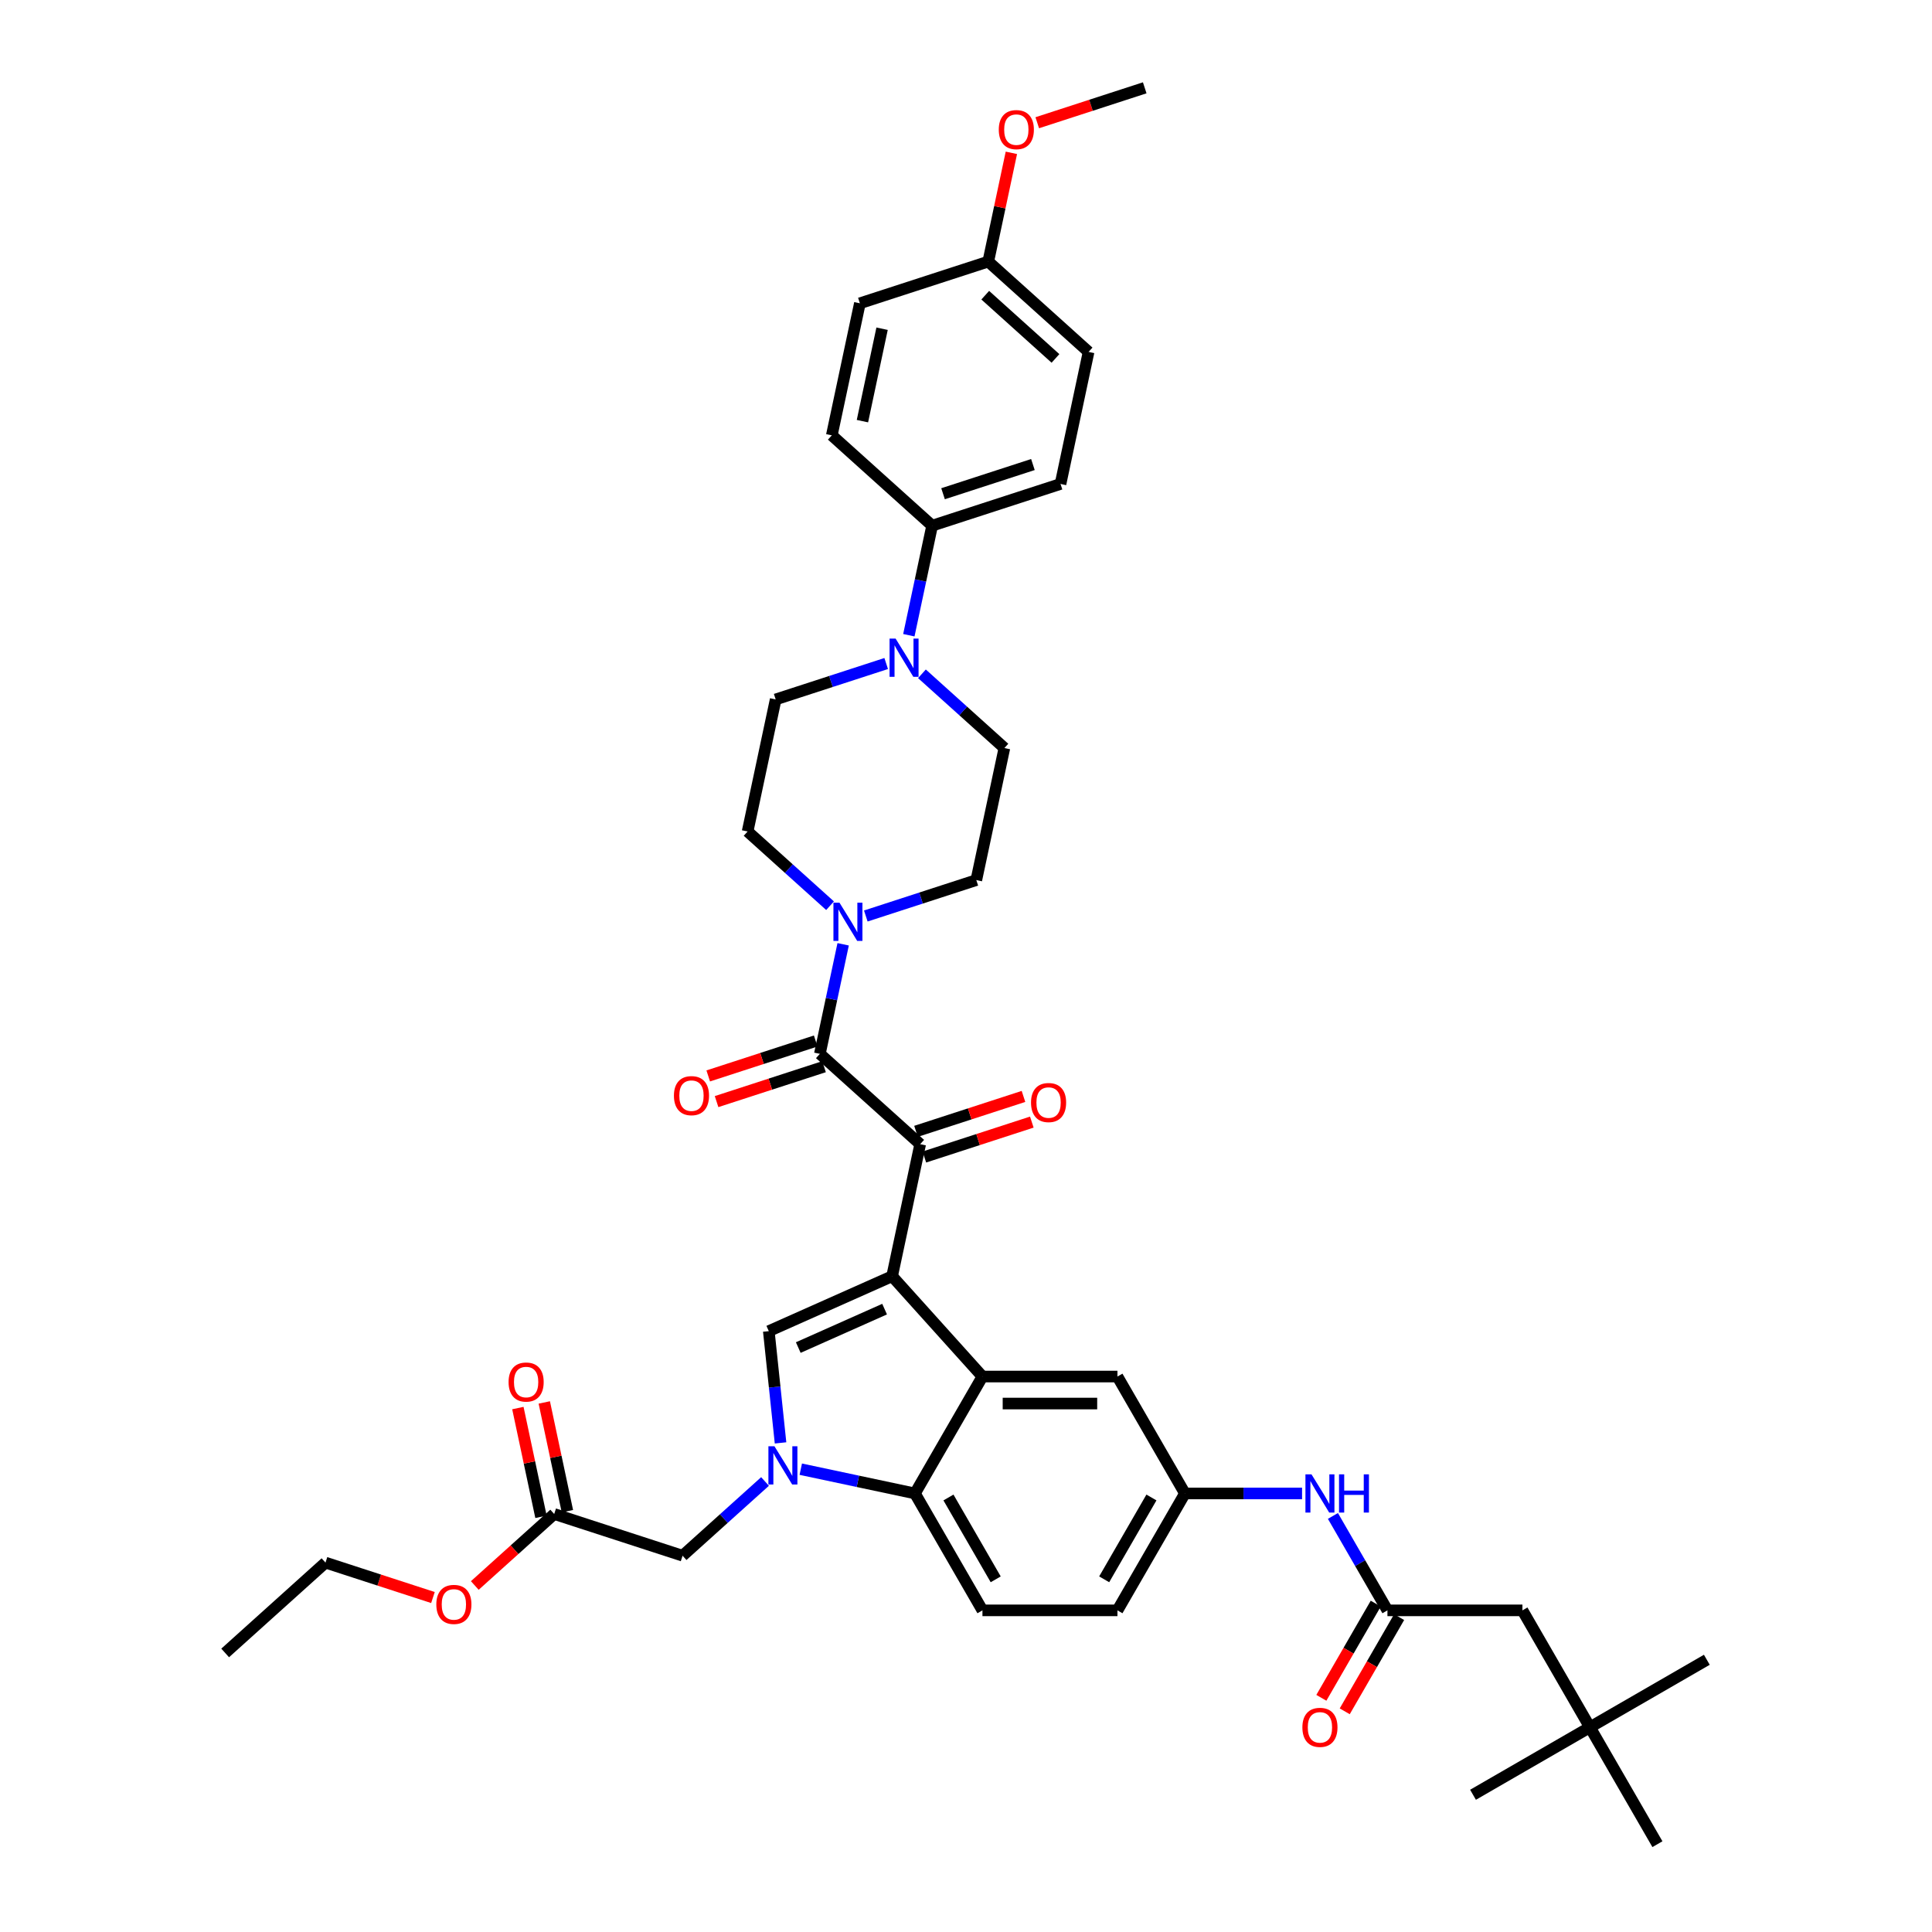 <?xml version='1.0' encoding='iso-8859-1'?>
<svg version='1.1' baseProfile='full'
              xmlns='http://www.w3.org/2000/svg'
                      xmlns:rdkit='http://www.rdkit.org/xml'
                      xmlns:xlink='http://www.w3.org/1999/xlink'
                  xml:space='preserve'
width='1000px' height='1000px' viewBox='0 0 1000 1000'>
<!-- END OF HEADER -->
<rect style='opacity:1.0;fill:#FFFFFF;stroke:none' width='1000' height='1000' x='0' y='0'> </rect>
<path class='bond-0' d='M 689.917,784.65 L 704.025,809.086' style='fill:none;fill-rule:evenodd;stroke:#0000FF;stroke-width:6px;stroke-linecap:butt;stroke-linejoin:miter;stroke-opacity:1' />
<path class='bond-0' d='M 704.025,809.086 L 718.133,833.521' style='fill:none;fill-rule:evenodd;stroke:#000000;stroke-width:6px;stroke-linecap:butt;stroke-linejoin:miter;stroke-opacity:1' />
<path class='bond-1' d='M 673.945,773.009 L 643.634,773.009' style='fill:none;fill-rule:evenodd;stroke:#0000FF;stroke-width:6px;stroke-linecap:butt;stroke-linejoin:miter;stroke-opacity:1' />
<path class='bond-1' d='M 643.634,773.009 L 613.323,773.009' style='fill:none;fill-rule:evenodd;stroke:#000000;stroke-width:6px;stroke-linecap:butt;stroke-linejoin:miter;stroke-opacity:1' />
<path class='bond-2' d='M 712.081,830.028 L 698.006,854.407' style='fill:none;fill-rule:evenodd;stroke:#000000;stroke-width:6px;stroke-linecap:butt;stroke-linejoin:miter;stroke-opacity:1' />
<path class='bond-2' d='M 698.006,854.407 L 683.93,878.787' style='fill:none;fill-rule:evenodd;stroke:#FF0000;stroke-width:6px;stroke-linecap:butt;stroke-linejoin:miter;stroke-opacity:1' />
<path class='bond-2' d='M 724.184,837.015 L 710.108,861.395' style='fill:none;fill-rule:evenodd;stroke:#000000;stroke-width:6px;stroke-linecap:butt;stroke-linejoin:miter;stroke-opacity:1' />
<path class='bond-2' d='M 710.108,861.395 L 696.033,885.774' style='fill:none;fill-rule:evenodd;stroke:#FF0000;stroke-width:6px;stroke-linecap:butt;stroke-linejoin:miter;stroke-opacity:1' />
<path class='bond-3' d='M 718.133,833.521 L 788.006,833.521' style='fill:none;fill-rule:evenodd;stroke:#000000;stroke-width:6px;stroke-linecap:butt;stroke-linejoin:miter;stroke-opacity:1' />
<path class='bond-4' d='M 613.323,773.009 L 578.386,833.521' style='fill:none;fill-rule:evenodd;stroke:#000000;stroke-width:6px;stroke-linecap:butt;stroke-linejoin:miter;stroke-opacity:1' />
<path class='bond-4' d='M 595.98,775.099 L 571.524,817.457' style='fill:none;fill-rule:evenodd;stroke:#000000;stroke-width:6px;stroke-linecap:butt;stroke-linejoin:miter;stroke-opacity:1' />
<path class='bond-5' d='M 613.323,773.009 L 578.386,712.497' style='fill:none;fill-rule:evenodd;stroke:#000000;stroke-width:6px;stroke-linecap:butt;stroke-linejoin:miter;stroke-opacity:1' />
<path class='bond-6' d='M 578.386,833.521 L 508.513,833.521' style='fill:none;fill-rule:evenodd;stroke:#000000;stroke-width:6px;stroke-linecap:butt;stroke-linejoin:miter;stroke-opacity:1' />
<path class='bond-7' d='M 508.513,833.521 L 473.576,773.009' style='fill:none;fill-rule:evenodd;stroke:#000000;stroke-width:6px;stroke-linecap:butt;stroke-linejoin:miter;stroke-opacity:1' />
<path class='bond-7' d='M 515.375,817.457 L 490.919,775.099' style='fill:none;fill-rule:evenodd;stroke:#000000;stroke-width:6px;stroke-linecap:butt;stroke-linejoin:miter;stroke-opacity:1' />
<path class='bond-8' d='M 473.576,773.009 L 444.029,766.729' style='fill:none;fill-rule:evenodd;stroke:#000000;stroke-width:6px;stroke-linecap:butt;stroke-linejoin:miter;stroke-opacity:1' />
<path class='bond-8' d='M 444.029,766.729 L 414.481,760.448' style='fill:none;fill-rule:evenodd;stroke:#0000FF;stroke-width:6px;stroke-linecap:butt;stroke-linejoin:miter;stroke-opacity:1' />
<path class='bond-9' d='M 473.576,773.009 L 508.513,712.497' style='fill:none;fill-rule:evenodd;stroke:#000000;stroke-width:6px;stroke-linecap:butt;stroke-linejoin:miter;stroke-opacity:1' />
<path class='bond-10' d='M 395.979,766.812 L 374.641,786.024' style='fill:none;fill-rule:evenodd;stroke:#0000FF;stroke-width:6px;stroke-linecap:butt;stroke-linejoin:miter;stroke-opacity:1' />
<path class='bond-10' d='M 374.641,786.024 L 353.304,805.236' style='fill:none;fill-rule:evenodd;stroke:#000000;stroke-width:6px;stroke-linecap:butt;stroke-linejoin:miter;stroke-opacity:1' />
<path class='bond-11' d='M 404.007,746.841 L 400.966,717.916' style='fill:none;fill-rule:evenodd;stroke:#0000FF;stroke-width:6px;stroke-linecap:butt;stroke-linejoin:miter;stroke-opacity:1' />
<path class='bond-11' d='M 400.966,717.916 L 397.926,688.992' style='fill:none;fill-rule:evenodd;stroke:#000000;stroke-width:6px;stroke-linecap:butt;stroke-linejoin:miter;stroke-opacity:1' />
<path class='bond-12' d='M 353.304,805.236 L 286.851,783.644' style='fill:none;fill-rule:evenodd;stroke:#000000;stroke-width:6px;stroke-linecap:butt;stroke-linejoin:miter;stroke-opacity:1' />
<path class='bond-13' d='M 286.851,783.644 L 266.303,802.146' style='fill:none;fill-rule:evenodd;stroke:#000000;stroke-width:6px;stroke-linecap:butt;stroke-linejoin:miter;stroke-opacity:1' />
<path class='bond-13' d='M 266.303,802.146 L 245.755,820.647' style='fill:none;fill-rule:evenodd;stroke:#FF0000;stroke-width:6px;stroke-linecap:butt;stroke-linejoin:miter;stroke-opacity:1' />
<path class='bond-14' d='M 293.685,782.192 L 287.703,754.048' style='fill:none;fill-rule:evenodd;stroke:#000000;stroke-width:6px;stroke-linecap:butt;stroke-linejoin:miter;stroke-opacity:1' />
<path class='bond-14' d='M 287.703,754.048 L 281.721,725.905' style='fill:none;fill-rule:evenodd;stroke:#FF0000;stroke-width:6px;stroke-linecap:butt;stroke-linejoin:miter;stroke-opacity:1' />
<path class='bond-14' d='M 280.016,785.097 L 274.034,756.954' style='fill:none;fill-rule:evenodd;stroke:#000000;stroke-width:6px;stroke-linecap:butt;stroke-linejoin:miter;stroke-opacity:1' />
<path class='bond-14' d='M 274.034,756.954 L 268.052,728.811' style='fill:none;fill-rule:evenodd;stroke:#FF0000;stroke-width:6px;stroke-linecap:butt;stroke-linejoin:miter;stroke-opacity:1' />
<path class='bond-15' d='M 224.094,826.88 L 196.283,817.843' style='fill:none;fill-rule:evenodd;stroke:#FF0000;stroke-width:6px;stroke-linecap:butt;stroke-linejoin:miter;stroke-opacity:1' />
<path class='bond-15' d='M 196.283,817.843 L 168.471,808.807' style='fill:none;fill-rule:evenodd;stroke:#000000;stroke-width:6px;stroke-linecap:butt;stroke-linejoin:miter;stroke-opacity:1' />
<path class='bond-16' d='M 168.471,808.807 L 116.545,855.561' style='fill:none;fill-rule:evenodd;stroke:#000000;stroke-width:6px;stroke-linecap:butt;stroke-linejoin:miter;stroke-opacity:1' />
<path class='bond-17' d='M 397.926,688.992 L 461.759,660.572' style='fill:none;fill-rule:evenodd;stroke:#000000;stroke-width:6px;stroke-linecap:butt;stroke-linejoin:miter;stroke-opacity:1' />
<path class='bond-17' d='M 413.185,697.495 L 457.868,677.601' style='fill:none;fill-rule:evenodd;stroke:#000000;stroke-width:6px;stroke-linecap:butt;stroke-linejoin:miter;stroke-opacity:1' />
<path class='bond-18' d='M 461.759,660.572 L 476.286,592.225' style='fill:none;fill-rule:evenodd;stroke:#000000;stroke-width:6px;stroke-linecap:butt;stroke-linejoin:miter;stroke-opacity:1' />
<path class='bond-19' d='M 461.759,660.572 L 508.513,712.497' style='fill:none;fill-rule:evenodd;stroke:#000000;stroke-width:6px;stroke-linecap:butt;stroke-linejoin:miter;stroke-opacity:1' />
<path class='bond-20' d='M 476.286,592.225 L 424.36,545.471' style='fill:none;fill-rule:evenodd;stroke:#000000;stroke-width:6px;stroke-linecap:butt;stroke-linejoin:miter;stroke-opacity:1' />
<path class='bond-21' d='M 478.445,598.871 L 506.257,589.834' style='fill:none;fill-rule:evenodd;stroke:#000000;stroke-width:6px;stroke-linecap:butt;stroke-linejoin:miter;stroke-opacity:1' />
<path class='bond-21' d='M 506.257,589.834 L 534.068,580.798' style='fill:none;fill-rule:evenodd;stroke:#FF0000;stroke-width:6px;stroke-linecap:butt;stroke-linejoin:miter;stroke-opacity:1' />
<path class='bond-21' d='M 474.127,585.58 L 501.938,576.543' style='fill:none;fill-rule:evenodd;stroke:#000000;stroke-width:6px;stroke-linecap:butt;stroke-linejoin:miter;stroke-opacity:1' />
<path class='bond-21' d='M 501.938,576.543 L 529.75,567.507' style='fill:none;fill-rule:evenodd;stroke:#FF0000;stroke-width:6px;stroke-linecap:butt;stroke-linejoin:miter;stroke-opacity:1' />
<path class='bond-22' d='M 424.36,545.471 L 430.387,517.118' style='fill:none;fill-rule:evenodd;stroke:#000000;stroke-width:6px;stroke-linecap:butt;stroke-linejoin:miter;stroke-opacity:1' />
<path class='bond-22' d='M 430.387,517.118 L 436.413,488.765' style='fill:none;fill-rule:evenodd;stroke:#0000FF;stroke-width:6px;stroke-linecap:butt;stroke-linejoin:miter;stroke-opacity:1' />
<path class='bond-23' d='M 422.201,538.826 L 394.389,547.862' style='fill:none;fill-rule:evenodd;stroke:#000000;stroke-width:6px;stroke-linecap:butt;stroke-linejoin:miter;stroke-opacity:1' />
<path class='bond-23' d='M 394.389,547.862 L 366.578,556.899' style='fill:none;fill-rule:evenodd;stroke:#FF0000;stroke-width:6px;stroke-linecap:butt;stroke-linejoin:miter;stroke-opacity:1' />
<path class='bond-23' d='M 426.519,552.116 L 398.708,561.153' style='fill:none;fill-rule:evenodd;stroke:#000000;stroke-width:6px;stroke-linecap:butt;stroke-linejoin:miter;stroke-opacity:1' />
<path class='bond-23' d='M 398.708,561.153 L 370.896,570.189' style='fill:none;fill-rule:evenodd;stroke:#FF0000;stroke-width:6px;stroke-linecap:butt;stroke-linejoin:miter;stroke-opacity:1' />
<path class='bond-24' d='M 448.139,474.119 L 476.74,464.826' style='fill:none;fill-rule:evenodd;stroke:#0000FF;stroke-width:6px;stroke-linecap:butt;stroke-linejoin:miter;stroke-opacity:1' />
<path class='bond-24' d='M 476.74,464.826 L 505.341,455.533' style='fill:none;fill-rule:evenodd;stroke:#000000;stroke-width:6px;stroke-linecap:butt;stroke-linejoin:miter;stroke-opacity:1' />
<path class='bond-25' d='M 429.636,468.795 L 408.299,449.582' style='fill:none;fill-rule:evenodd;stroke:#0000FF;stroke-width:6px;stroke-linecap:butt;stroke-linejoin:miter;stroke-opacity:1' />
<path class='bond-25' d='M 408.299,449.582 L 386.962,430.37' style='fill:none;fill-rule:evenodd;stroke:#000000;stroke-width:6px;stroke-linecap:butt;stroke-linejoin:miter;stroke-opacity:1' />
<path class='bond-26' d='M 505.341,455.533 L 519.869,387.186' style='fill:none;fill-rule:evenodd;stroke:#000000;stroke-width:6px;stroke-linecap:butt;stroke-linejoin:miter;stroke-opacity:1' />
<path class='bond-27' d='M 519.869,387.186 L 498.531,367.974' style='fill:none;fill-rule:evenodd;stroke:#000000;stroke-width:6px;stroke-linecap:butt;stroke-linejoin:miter;stroke-opacity:1' />
<path class='bond-27' d='M 498.531,367.974 L 477.194,348.762' style='fill:none;fill-rule:evenodd;stroke:#0000FF;stroke-width:6px;stroke-linecap:butt;stroke-linejoin:miter;stroke-opacity:1' />
<path class='bond-28' d='M 470.417,328.791 L 476.443,300.438' style='fill:none;fill-rule:evenodd;stroke:#0000FF;stroke-width:6px;stroke-linecap:butt;stroke-linejoin:miter;stroke-opacity:1' />
<path class='bond-28' d='M 476.443,300.438 L 482.47,272.086' style='fill:none;fill-rule:evenodd;stroke:#000000;stroke-width:6px;stroke-linecap:butt;stroke-linejoin:miter;stroke-opacity:1' />
<path class='bond-29' d='M 458.691,343.438 L 430.09,352.731' style='fill:none;fill-rule:evenodd;stroke:#0000FF;stroke-width:6px;stroke-linecap:butt;stroke-linejoin:miter;stroke-opacity:1' />
<path class='bond-29' d='M 430.09,352.731 L 401.489,362.024' style='fill:none;fill-rule:evenodd;stroke:#000000;stroke-width:6px;stroke-linecap:butt;stroke-linejoin:miter;stroke-opacity:1' />
<path class='bond-30' d='M 482.47,272.086 L 548.923,250.494' style='fill:none;fill-rule:evenodd;stroke:#000000;stroke-width:6px;stroke-linecap:butt;stroke-linejoin:miter;stroke-opacity:1' />
<path class='bond-30' d='M 488.12,255.556 L 534.637,240.442' style='fill:none;fill-rule:evenodd;stroke:#000000;stroke-width:6px;stroke-linecap:butt;stroke-linejoin:miter;stroke-opacity:1' />
<path class='bond-31' d='M 482.47,272.086 L 430.544,225.331' style='fill:none;fill-rule:evenodd;stroke:#000000;stroke-width:6px;stroke-linecap:butt;stroke-linejoin:miter;stroke-opacity:1' />
<path class='bond-32' d='M 548.923,250.494 L 563.451,182.147' style='fill:none;fill-rule:evenodd;stroke:#000000;stroke-width:6px;stroke-linecap:butt;stroke-linejoin:miter;stroke-opacity:1' />
<path class='bond-33' d='M 563.451,182.147 L 511.525,135.393' style='fill:none;fill-rule:evenodd;stroke:#000000;stroke-width:6px;stroke-linecap:butt;stroke-linejoin:miter;stroke-opacity:1' />
<path class='bond-33' d='M 546.311,185.519 L 509.963,152.791' style='fill:none;fill-rule:evenodd;stroke:#000000;stroke-width:6px;stroke-linecap:butt;stroke-linejoin:miter;stroke-opacity:1' />
<path class='bond-34' d='M 511.525,135.393 L 517.507,107.25' style='fill:none;fill-rule:evenodd;stroke:#000000;stroke-width:6px;stroke-linecap:butt;stroke-linejoin:miter;stroke-opacity:1' />
<path class='bond-34' d='M 517.507,107.25 L 523.489,79.107' style='fill:none;fill-rule:evenodd;stroke:#FF0000;stroke-width:6px;stroke-linecap:butt;stroke-linejoin:miter;stroke-opacity:1' />
<path class='bond-35' d='M 511.525,135.393 L 445.072,156.985' style='fill:none;fill-rule:evenodd;stroke:#000000;stroke-width:6px;stroke-linecap:butt;stroke-linejoin:miter;stroke-opacity:1' />
<path class='bond-36' d='M 536.883,63.528 L 564.694,54.491' style='fill:none;fill-rule:evenodd;stroke:#FF0000;stroke-width:6px;stroke-linecap:butt;stroke-linejoin:miter;stroke-opacity:1' />
<path class='bond-36' d='M 564.694,54.491 L 592.506,45.455' style='fill:none;fill-rule:evenodd;stroke:#000000;stroke-width:6px;stroke-linecap:butt;stroke-linejoin:miter;stroke-opacity:1' />
<path class='bond-37' d='M 445.072,156.985 L 430.544,225.331' style='fill:none;fill-rule:evenodd;stroke:#000000;stroke-width:6px;stroke-linecap:butt;stroke-linejoin:miter;stroke-opacity:1' />
<path class='bond-37' d='M 456.562,170.142 L 446.393,217.985' style='fill:none;fill-rule:evenodd;stroke:#000000;stroke-width:6px;stroke-linecap:butt;stroke-linejoin:miter;stroke-opacity:1' />
<path class='bond-38' d='M 401.489,362.024 L 386.962,430.37' style='fill:none;fill-rule:evenodd;stroke:#000000;stroke-width:6px;stroke-linecap:butt;stroke-linejoin:miter;stroke-opacity:1' />
<path class='bond-39' d='M 508.513,712.497 L 578.386,712.497' style='fill:none;fill-rule:evenodd;stroke:#000000;stroke-width:6px;stroke-linecap:butt;stroke-linejoin:miter;stroke-opacity:1' />
<path class='bond-39' d='M 518.994,726.472 L 567.905,726.472' style='fill:none;fill-rule:evenodd;stroke:#000000;stroke-width:6px;stroke-linecap:butt;stroke-linejoin:miter;stroke-opacity:1' />
<path class='bond-40' d='M 822.943,894.033 L 788.006,833.521' style='fill:none;fill-rule:evenodd;stroke:#000000;stroke-width:6px;stroke-linecap:butt;stroke-linejoin:miter;stroke-opacity:1' />
<path class='bond-41' d='M 822.943,894.033 L 883.455,859.097' style='fill:none;fill-rule:evenodd;stroke:#000000;stroke-width:6px;stroke-linecap:butt;stroke-linejoin:miter;stroke-opacity:1' />
<path class='bond-42' d='M 822.943,894.033 L 762.431,928.97' style='fill:none;fill-rule:evenodd;stroke:#000000;stroke-width:6px;stroke-linecap:butt;stroke-linejoin:miter;stroke-opacity:1' />
<path class='bond-43' d='M 822.943,894.033 L 857.879,954.545' style='fill:none;fill-rule:evenodd;stroke:#000000;stroke-width:6px;stroke-linecap:butt;stroke-linejoin:miter;stroke-opacity:1' />
<path  class='atom-0' d='M 678.822 763.115
L 685.306 773.596
Q 685.949 774.631, 686.983 776.503
Q 688.017 778.376, 688.073 778.488
L 688.073 763.115
L 690.7 763.115
L 690.7 782.904
L 687.989 782.904
L 681.03 771.444
Q 680.219 770.103, 679.353 768.566
Q 678.515 767.028, 678.263 766.553
L 678.263 782.904
L 675.692 782.904
L 675.692 763.115
L 678.822 763.115
' fill='#0000FF'/>
<path  class='atom-0' d='M 693.076 763.115
L 695.759 763.115
L 695.759 771.528
L 705.877 771.528
L 705.877 763.115
L 708.56 763.115
L 708.56 782.904
L 705.877 782.904
L 705.877 773.764
L 695.759 773.764
L 695.759 782.904
L 693.076 782.904
L 693.076 763.115
' fill='#0000FF'/>
<path  class='atom-2' d='M 674.113 894.089
Q 674.113 889.338, 676.46 886.683
Q 678.808 884.028, 683.196 884.028
Q 687.584 884.028, 689.932 886.683
Q 692.28 889.338, 692.28 894.089
Q 692.28 898.897, 689.904 901.636
Q 687.528 904.347, 683.196 904.347
Q 678.836 904.347, 676.46 901.636
Q 674.113 898.925, 674.113 894.089
M 683.196 902.111
Q 686.215 902.111, 687.836 900.098
Q 689.485 898.058, 689.485 894.089
Q 689.485 890.204, 687.836 888.248
Q 686.215 886.264, 683.196 886.264
Q 680.178 886.264, 678.529 888.22
Q 676.907 890.176, 676.907 894.089
Q 676.907 898.086, 678.529 900.098
Q 680.178 902.111, 683.196 902.111
' fill='#FF0000'/>
<path  class='atom-7' d='M 400.856 748.588
L 407.34 759.069
Q 407.983 760.103, 409.017 761.976
Q 410.051 763.848, 410.107 763.96
L 410.107 748.588
L 412.734 748.588
L 412.734 768.376
L 410.023 768.376
L 403.064 756.917
Q 402.253 755.575, 401.387 754.038
Q 400.549 752.501, 400.297 752.026
L 400.297 768.376
L 397.726 768.376
L 397.726 748.588
L 400.856 748.588
' fill='#0000FF'/>
<path  class='atom-10' d='M 225.841 830.455
Q 225.841 825.703, 228.189 823.048
Q 230.537 820.393, 234.925 820.393
Q 239.313 820.393, 241.661 823.048
Q 244.008 825.703, 244.008 830.455
Q 244.008 835.262, 241.633 838.001
Q 239.257 840.712, 234.925 840.712
Q 230.565 840.712, 228.189 838.001
Q 225.841 835.29, 225.841 830.455
M 234.925 838.476
Q 237.943 838.476, 239.564 836.464
Q 241.213 834.423, 241.213 830.455
Q 241.213 826.57, 239.564 824.613
Q 237.943 822.629, 234.925 822.629
Q 231.906 822.629, 230.257 824.585
Q 228.636 826.542, 228.636 830.455
Q 228.636 834.451, 230.257 836.464
Q 231.906 838.476, 234.925 838.476
' fill='#FF0000'/>
<path  class='atom-13' d='M 263.24 715.354
Q 263.24 710.602, 265.587 707.947
Q 267.935 705.292, 272.323 705.292
Q 276.711 705.292, 279.059 707.947
Q 281.407 710.602, 281.407 715.354
Q 281.407 720.161, 279.031 722.9
Q 276.655 725.611, 272.323 725.611
Q 267.963 725.611, 265.587 722.9
Q 263.24 720.189, 263.24 715.354
M 272.323 723.375
Q 275.342 723.375, 276.963 721.363
Q 278.612 719.323, 278.612 715.354
Q 278.612 711.469, 276.963 709.512
Q 275.342 707.528, 272.323 707.528
Q 269.305 707.528, 267.656 709.485
Q 266.035 711.441, 266.035 715.354
Q 266.035 719.351, 267.656 721.363
Q 269.305 723.375, 272.323 723.375
' fill='#FF0000'/>
<path  class='atom-18' d='M 434.514 467.231
L 440.998 477.711
Q 441.641 478.746, 442.675 480.618
Q 443.709 482.491, 443.765 482.603
L 443.765 467.231
L 446.392 467.231
L 446.392 487.019
L 443.681 487.019
L 436.722 475.559
Q 435.911 474.218, 435.045 472.681
Q 434.206 471.143, 433.955 470.668
L 433.955 487.019
L 431.383 487.019
L 431.383 467.231
L 434.514 467.231
' fill='#0000FF'/>
<path  class='atom-21' d='M 463.569 330.538
L 470.053 341.019
Q 470.696 342.053, 471.73 343.926
Q 472.764 345.798, 472.82 345.91
L 472.82 330.538
L 475.447 330.538
L 475.447 350.326
L 472.736 350.326
L 465.777 338.867
Q 464.966 337.525, 464.1 335.988
Q 463.261 334.451, 463.01 333.976
L 463.01 350.326
L 460.438 350.326
L 460.438 330.538
L 463.569 330.538
' fill='#0000FF'/>
<path  class='atom-26' d='M 516.969 67.103
Q 516.969 62.351, 519.317 59.696
Q 521.664 57.041, 526.052 57.041
Q 530.44 57.041, 532.788 59.696
Q 535.136 62.351, 535.136 67.103
Q 535.136 71.91, 532.76 74.649
Q 530.385 77.36, 526.052 77.36
Q 521.692 77.36, 519.317 74.649
Q 516.969 71.938, 516.969 67.103
M 526.052 75.124
Q 529.071 75.124, 530.692 73.112
Q 532.341 71.071, 532.341 67.103
Q 532.341 63.218, 530.692 61.261
Q 529.071 59.277, 526.052 59.277
Q 523.034 59.277, 521.385 61.233
Q 519.764 63.19, 519.764 67.103
Q 519.764 71.099, 521.385 73.112
Q 523.034 75.124, 526.052 75.124
' fill='#FF0000'/>
<path  class='atom-32' d='M 348.823 567.119
Q 348.823 562.367, 351.171 559.712
Q 353.519 557.057, 357.907 557.057
Q 362.295 557.057, 364.643 559.712
Q 366.99 562.367, 366.99 567.119
Q 366.99 571.926, 364.615 574.665
Q 362.239 577.376, 357.907 577.376
Q 353.547 577.376, 351.171 574.665
Q 348.823 571.954, 348.823 567.119
M 357.907 575.14
Q 360.925 575.14, 362.546 573.128
Q 364.195 571.088, 364.195 567.119
Q 364.195 563.234, 362.546 561.277
Q 360.925 559.293, 357.907 559.293
Q 354.888 559.293, 353.239 561.249
Q 351.618 563.206, 351.618 567.119
Q 351.618 571.116, 353.239 573.128
Q 354.888 575.14, 357.907 575.14
' fill='#FF0000'/>
<path  class='atom-33' d='M 533.656 570.689
Q 533.656 565.938, 536.004 563.283
Q 538.351 560.627, 542.74 560.627
Q 547.128 560.627, 549.475 563.283
Q 551.823 565.938, 551.823 570.689
Q 551.823 575.496, 549.447 578.235
Q 547.072 580.946, 542.74 580.946
Q 538.379 580.946, 536.004 578.235
Q 533.656 575.524, 533.656 570.689
M 542.74 578.711
Q 545.758 578.711, 547.379 576.698
Q 549.028 574.658, 549.028 570.689
Q 549.028 566.804, 547.379 564.848
Q 545.758 562.863, 542.74 562.863
Q 539.721 562.863, 538.072 564.82
Q 536.451 566.776, 536.451 570.689
Q 536.451 574.686, 538.072 576.698
Q 539.721 578.711, 542.74 578.711
' fill='#FF0000'/>
</svg>
